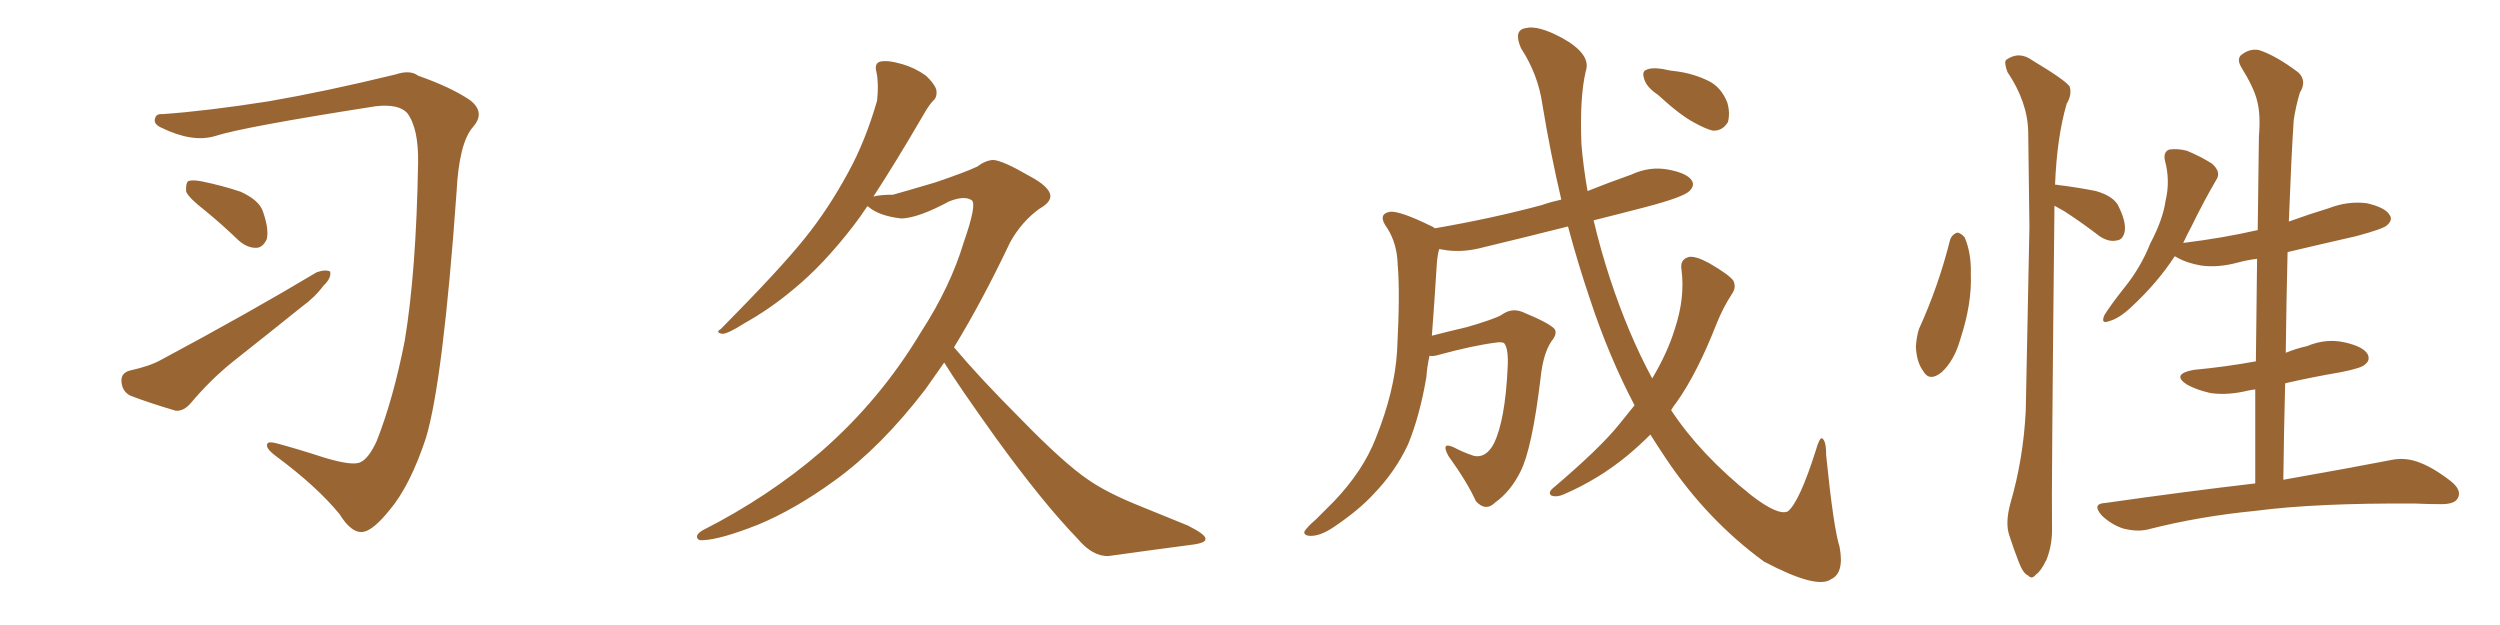 <svg xmlns="http://www.w3.org/2000/svg" xmlns:xlink="http://www.w3.org/1999/xlink" width="600" height="150"><path fill="#996633" padding="10" d="M97.71 27.10L97.71 27.10Q95.65 24.90 90.23 25.49L90.23 25.49Q58.30 30.47 51.56 32.67L51.56 32.67Q46.14 34.28 38.67 30.62L38.67 30.62Q36.77 29.74 37.21 28.42L37.21 28.42Q37.50 27.25 38.96 27.39L38.96 27.39Q49.51 26.66 64.45 24.32L64.45 24.32Q78.08 21.97 94.92 17.87L94.92 17.87Q98.44 16.70 100.34 18.16L100.34 18.16Q108.25 20.95 112.79 24.02L112.79 24.02Q116.60 26.95 113.53 30.47L113.53 30.47Q110.16 34.28 109.57 46.14L109.57 46.14Q106.35 91.26 102.25 105.03L102.25 105.03Q98.44 116.60 93.46 122.46L93.46 122.46Q89.79 127.00 87.45 127.59L87.45 127.59Q84.52 128.32 81.45 123.34L81.45 123.34Q76.03 116.75 66.36 109.57L66.36 109.57Q63.57 107.52 64.16 106.49L64.16 106.49Q64.45 105.91 66.21 106.35L66.21 106.35Q71.19 107.67 77.93 109.86L77.93 109.86Q84.81 111.91 86.57 110.89L86.57 110.89Q88.48 110.01 90.38 105.91L90.38 105.91Q94.34 95.95 97.12 81.88L97.12 81.88Q99.90 65.19 100.34 39.11L100.34 39.11Q100.49 30.76 97.71 27.10ZM49.22 50.54L49.22 50.54Q45.26 47.46 44.68 46.00L44.68 46.00Q44.53 44.09 45.12 43.51L45.12 43.51Q46.00 43.07 48.34 43.51L48.34 43.51Q53.32 44.53 57.71 46.00L57.71 46.00Q62.26 48.05 63.13 50.83L63.13 50.83Q64.60 55.08 64.01 57.42L64.01 57.42Q63.13 59.33 61.67 59.47L61.67 59.47Q59.47 59.62 57.28 57.71L57.28 57.71Q53.17 53.76 49.22 50.54ZM31.20 88.92L31.20 88.92L31.20 88.92Q35.89 87.89 38.53 86.43L38.53 86.43Q59.62 75.15 76.03 65.33L76.03 65.33Q78.22 64.60 79.25 65.19L79.25 65.19Q79.54 66.80 77.64 68.55L77.64 68.55Q75.59 71.34 72.36 73.68L72.36 73.68Q64.16 80.27 55.81 86.87L55.81 86.87Q50.39 91.26 45.85 96.68L45.85 96.68Q44.09 98.73 42.19 98.58L42.19 98.58Q35.74 96.68 31.20 94.92L31.20 94.92Q29.30 93.90 29.15 91.55L29.15 91.55Q29.00 89.50 31.20 88.92ZM226.61 87.01L226.61 87.01L226.61 87.01Q224.27 90.38 222.07 93.46L222.07 93.46Q211.52 107.23 200.39 115.28L200.39 115.28Q190.72 122.31 181.79 125.98L181.79 125.98Q172.85 129.49 168.75 129.64L168.75 129.64Q167.43 129.79 167.29 128.91L167.29 128.91Q167.14 128.17 168.60 127.29L168.60 127.29Q184.42 119.24 196.88 108.54L196.88 108.54Q211.23 96.09 221.04 79.69L221.04 79.69Q228.08 68.85 231.30 58.15L231.30 58.15Q234.52 48.93 233.20 48.05L233.20 48.05Q231.45 46.88 227.78 48.34L227.78 48.34Q220.46 52.29 216.36 52.44L216.36 52.44Q211.08 51.86 208.45 49.66L208.45 49.66Q208.30 49.51 208.15 49.51L208.15 49.51Q206.40 52.15 204.93 54.05L204.93 54.05Q197.61 63.57 190.43 69.43L190.43 69.43Q184.86 74.12 178.56 77.64L178.56 77.64Q174.90 79.98 173.44 80.13L173.44 80.13Q171.53 79.83 173.00 78.96L173.00 78.96Q187.35 64.45 193.07 57.28L193.07 57.28Q198.78 50.24 203.61 41.31L203.61 41.31Q207.71 33.84 210.50 24.17L210.50 24.17Q210.94 20.07 210.35 17.29L210.35 17.29Q209.77 15.23 211.23 14.79L211.23 14.79Q212.99 14.36 216.50 15.38L216.50 15.38Q219.58 16.26 222.22 18.16L222.22 18.16Q224.27 20.07 224.71 21.53L224.71 21.53Q225 23.29 223.97 24.17L223.97 24.17Q222.95 25.20 221.63 27.54L221.63 27.54Q214.89 39.11 209.62 47.17L209.62 47.17Q211.23 46.73 214.31 46.73L214.31 46.73Q216.50 46.14 224.41 43.80L224.41 43.80Q231.74 41.31 234.52 39.99L234.52 39.99Q236.43 38.53 238.33 38.38L238.33 38.38Q240.67 38.53 246.97 42.19L246.97 42.19Q251.95 44.82 252.10 47.02L252.10 47.02Q252.10 48.63 249.46 50.10L249.46 50.10Q245.21 53.17 242.43 58.15L242.43 58.15Q235.69 72.36 228.96 83.35L228.96 83.35Q235.11 90.67 244.92 100.49L244.92 100.49Q255.32 111.18 261.18 115.14L261.18 115.14Q265.58 118.21 273.19 121.29L273.19 121.29Q279.35 123.78 285.06 126.12L285.06 126.12Q289.45 128.32 289.31 129.35L289.31 129.35Q289.45 130.37 285.50 130.81L285.50 130.81Q276.56 131.98 266.02 133.45L266.02 133.45Q262.21 133.59 258.54 129.20L258.54 129.20Q250.20 120.56 239.06 105.18L239.06 105.18Q229.83 92.29 226.61 87.01ZM397.85 22.71L397.85 22.71Q395.21 20.95 394.63 19.04L394.63 19.04Q394.04 17.29 394.92 16.85L394.92 16.85Q396.24 16.11 399.02 16.55L399.02 16.55Q400.78 16.99 402.54 17.14L402.54 17.14Q406.64 17.72 410.16 19.48L410.16 19.48Q413.09 20.95 414.55 24.61L414.55 24.61Q415.28 27.10 414.70 29.30L414.70 29.30Q413.38 31.49 411.04 31.35L411.04 31.35Q409.28 30.91 406.64 29.44L406.64 29.44Q403.27 27.69 397.85 22.71ZM392.29 97.27L392.29 97.27L392.29 97.27Q386.13 85.55 381.59 71.78L381.59 71.78Q378.66 63.13 376.32 54.35L376.32 54.35Q365.92 56.98 356.10 59.33L356.10 59.33Q351.27 60.64 347.17 60.06L347.17 60.06Q346.29 59.91 345.41 59.77L345.41 59.77Q344.97 61.23 344.82 63.57L344.82 63.57Q344.24 72.95 343.65 80.57L343.65 80.57Q347.61 79.54 352.00 78.52L352.00 78.52Q358.59 76.61 360.35 75.59L360.35 75.59Q362.70 73.83 365.33 74.85L365.33 74.85Q371.78 77.49 373.10 78.96L373.10 78.96Q373.83 80.13 372.36 81.88L372.36 81.88Q370.31 84.96 369.73 90.82L369.73 90.82Q367.68 107.81 364.89 113.23L364.89 113.23Q362.55 117.92 358.89 120.56L358.89 120.56Q356.54 122.90 354.20 120.26L354.20 120.26Q352.15 115.72 347.61 109.42L347.61 109.42Q345.70 105.91 348.93 107.37L348.93 107.37Q351.12 108.54 353.76 109.42L353.76 109.42Q356.69 110.01 358.59 106.35L358.59 106.35Q361.23 100.78 361.82 88.48L361.82 88.48Q362.11 83.94 361.08 82.47L361.08 82.47Q360.79 82.03 359.33 82.18L359.33 82.18Q353.47 82.91 344.97 85.25L344.97 85.25Q343.95 85.55 343.07 85.40L343.07 85.40Q342.48 88.18 342.33 90.53L342.33 90.53Q340.72 99.90 337.94 106.64L337.94 106.64Q334.86 113.23 329.59 118.65L329.59 118.65Q326.07 122.46 320.21 126.42L320.21 126.42Q316.99 128.61 314.65 128.61L314.65 128.61Q312.89 128.61 313.04 127.59L313.04 127.59Q313.62 126.56 315.82 124.66L315.82 124.66Q317.72 122.75 320.07 120.41L320.07 120.41Q327.10 113.09 330.18 105.18L330.18 105.18Q334.72 93.90 335.30 84.23L335.30 84.23Q336.04 70.31 335.45 63.57L335.45 63.57Q335.30 58.45 332.96 54.79L332.96 54.79Q330.47 51.42 333.54 50.83L333.54 50.83Q335.89 50.54 343.36 54.20L343.36 54.20Q343.80 54.35 344.38 54.79L344.38 54.79Q358.01 52.44 370.02 49.22L370.02 49.22Q372.07 48.49 374.71 47.90L374.71 47.90Q372.07 36.62 370.17 25.05L370.17 25.05Q369.14 17.87 365.04 11.57L365.04 11.57Q363.13 7.18 366.21 6.74L366.21 6.74Q369.14 6.01 374.85 9.08L374.85 9.08Q382.03 13.04 380.57 17.14L380.57 17.14Q379.10 23.44 379.54 34.57L379.54 34.57Q379.98 39.99 381.01 45.85L381.01 45.85Q386.13 43.80 391.55 41.89L391.55 41.89Q395.95 39.84 400.49 40.72L400.49 40.72Q405.03 41.60 406.05 43.36L406.05 43.36Q406.79 44.53 405.47 45.85L405.47 45.85Q404.00 47.31 395.07 49.66L395.07 49.66Q388.33 51.42 382.47 52.88L382.47 52.88Q384.08 59.77 386.43 66.94L386.43 66.94Q390.82 80.27 396.53 90.82L396.53 90.82Q400.20 84.67 401.95 78.96L401.95 78.96Q404.44 71.48 403.56 64.75L403.56 64.75Q403.13 62.26 405.32 61.67L405.32 61.67Q406.93 61.38 410.16 63.13L410.16 63.13Q414.99 65.92 416.02 67.38L416.02 67.38Q416.75 68.99 415.72 70.46L415.72 70.46Q413.53 73.83 412.06 77.49L412.06 77.49Q407.37 89.50 402.39 96.53L402.39 96.53Q401.66 97.41 401.07 98.44L401.07 98.44Q408.11 109.13 420.41 118.95L420.41 118.95Q426.71 123.78 429.05 122.75L429.05 122.75Q431.84 120.56 435.79 108.11L435.79 108.11Q436.67 105.03 437.26 105.18L437.26 105.18Q438.28 105.62 438.28 109.28L438.28 109.28Q440.04 126.71 441.50 131.25L441.50 131.25Q442.68 137.55 439.45 139.01L439.45 139.01Q436.08 141.50 423.34 134.77L423.34 134.77Q409.72 124.80 399.90 110.16L399.90 110.16Q397.85 107.08 396.09 104.30L396.09 104.30Q393.60 106.79 390.82 109.13L390.82 109.13Q383.79 114.99 375.29 118.65L375.29 118.65Q373.68 119.38 372.36 118.95L372.36 118.95Q371.48 118.36 372.51 117.33L372.51 117.33Q384.08 107.52 388.62 101.81L388.62 101.81Q390.38 99.61 392.29 97.27ZM468.02 57.57L468.02 57.57Q468.46 56.25 469.78 55.81L469.78 55.81Q470.65 55.96 471.53 56.98L471.53 56.98Q473.14 60.79 473.00 65.77L473.00 65.77Q473.29 72.80 470.51 81.30L470.51 81.30Q469.04 86.57 465.97 89.36L465.97 89.36Q463.04 91.70 461.57 89.06L461.57 89.06Q459.96 86.87 459.81 83.20L459.81 83.20Q459.96 80.86 460.55 78.96L460.55 78.96Q465.23 68.70 468.02 57.57ZM493.07 49.37L493.07 49.37Q492.33 118.65 492.48 126.27L492.48 126.27Q492.63 130.66 491.16 134.33L491.16 134.33Q489.70 137.26 488.67 137.84L488.67 137.84Q487.65 139.16 486.77 138.13L486.77 138.13Q485.60 137.70 484.57 135.06L484.57 135.06Q483.25 131.69 482.23 128.47L482.23 128.47Q481.20 125.54 482.52 120.70L482.52 120.70Q485.60 110.16 486.18 98.58L486.18 98.58Q486.62 75.59 487.06 54.49L487.06 54.49Q486.91 42.33 486.77 31.64L486.77 31.64Q486.62 24.46 481.79 17.29L481.79 17.29Q480.91 14.94 481.49 14.36L481.49 14.36Q484.57 12.16 487.79 14.50L487.79 14.50Q495.85 19.34 496.73 20.80L496.73 20.80Q497.31 22.71 496.00 24.90L496.00 24.90Q493.65 32.96 493.21 44.38L493.21 44.38Q493.36 44.24 493.80 44.38L493.80 44.38Q498.63 44.97 503.03 45.85L503.03 45.85Q507.57 47.17 508.59 49.80L508.59 49.80Q510.35 53.47 509.91 55.66L509.91 55.66Q509.47 57.57 508.01 57.71L508.01 57.71Q506.10 58.15 503.91 56.69L503.91 56.69Q499.51 53.32 495.41 50.68L495.41 50.68Q494.09 49.95 493.07 49.37ZM541.26 116.02L541.26 116.02L541.26 116.02Q541.26 104.44 541.26 93.46L541.26 93.46Q540.09 93.60 539.50 93.75L539.50 93.75Q534.67 94.92 530.57 94.34L530.57 94.34Q527.20 93.60 524.85 92.29L524.85 92.29Q521.04 89.79 526.46 88.77L526.46 88.77Q534.23 88.04 541.41 86.72L541.41 86.72Q541.55 74.12 541.70 62.11L541.70 62.11Q539.36 62.40 537.16 62.99L537.16 62.99Q532.32 64.31 528.22 63.72L528.22 63.72Q524.85 63.13 522.51 61.82L522.51 61.82Q522.07 61.52 521.92 61.52L521.92 61.52Q517.82 67.82 511.67 73.54L511.67 73.54Q508.59 76.46 506.25 77.05L506.25 77.05Q504.05 77.93 505.08 75.59L505.08 75.59Q506.54 73.24 509.77 69.14L509.77 69.14Q513.72 64.31 516.06 58.45L516.06 58.45Q519.14 52.59 519.73 48.19L519.73 48.19Q520.90 43.36 519.58 38.53L519.58 38.53Q519.14 36.47 520.61 35.89L520.61 35.89Q522.66 35.60 524.85 36.18L524.85 36.18Q528.08 37.50 530.86 39.26L530.86 39.26Q533.20 41.31 531.88 43.21L531.88 43.21Q528.96 48.19 525.88 54.49L525.88 54.49Q524.85 56.40 523.97 58.30L523.97 58.30Q533.50 57.13 541.85 55.22L541.85 55.22Q541.99 43.65 542.14 32.67L542.14 32.67Q542.58 27.39 541.70 24.17L541.70 24.17Q540.97 21.09 537.89 16.11L537.89 16.11Q536.87 14.36 537.74 13.33L537.74 13.33Q539.79 11.57 542.14 12.01L542.14 12.01Q546.24 13.33 551.66 17.43L551.66 17.43Q553.71 19.48 551.95 22.27L551.95 22.27Q550.93 25.78 550.49 28.86L550.49 28.86Q549.90 37.79 549.32 53.17L549.32 53.17Q554.15 51.42 558.98 49.95L558.98 49.95Q563.53 48.19 568.07 48.78L568.07 48.78Q572.46 49.80 573.49 51.56L573.49 51.56Q574.37 52.73 572.90 54.05L572.90 54.05Q572.02 54.93 565.43 56.69L565.43 56.69Q557.08 58.59 549.02 60.50L549.02 60.50Q548.73 72.22 548.58 84.67L548.58 84.67Q551.07 83.64 553.71 83.06L553.71 83.06Q558.25 81.15 562.79 82.18L562.79 82.18Q567.19 83.20 568.21 84.96L568.21 84.96Q568.95 86.43 567.63 87.45L567.63 87.45Q566.89 88.33 561.62 89.36L561.62 89.36Q554.74 90.53 548.44 91.99L548.44 91.99Q548.14 103.13 548.00 115.14L548.00 115.14Q563.82 112.35 573.63 110.45L573.63 110.45Q576.86 109.72 579.93 110.74L579.93 110.74Q583.59 111.91 588.13 115.43L588.13 115.43Q590.92 117.63 589.89 119.53L589.89 119.53Q589.16 121.00 585.94 121.00L585.94 121.00Q582.86 121.00 579.64 120.85L579.64 120.85Q555.76 120.70 541.26 122.61L541.26 122.61Q527.78 123.93 515.77 127.00L515.77 127.00Q513.13 127.73 509.62 126.86L509.62 126.86Q506.84 125.98 504.49 123.78L504.49 123.78Q501.86 120.85 505.37 120.70L505.37 120.70Q524.85 117.92 541.26 116.02Z"/></svg>
